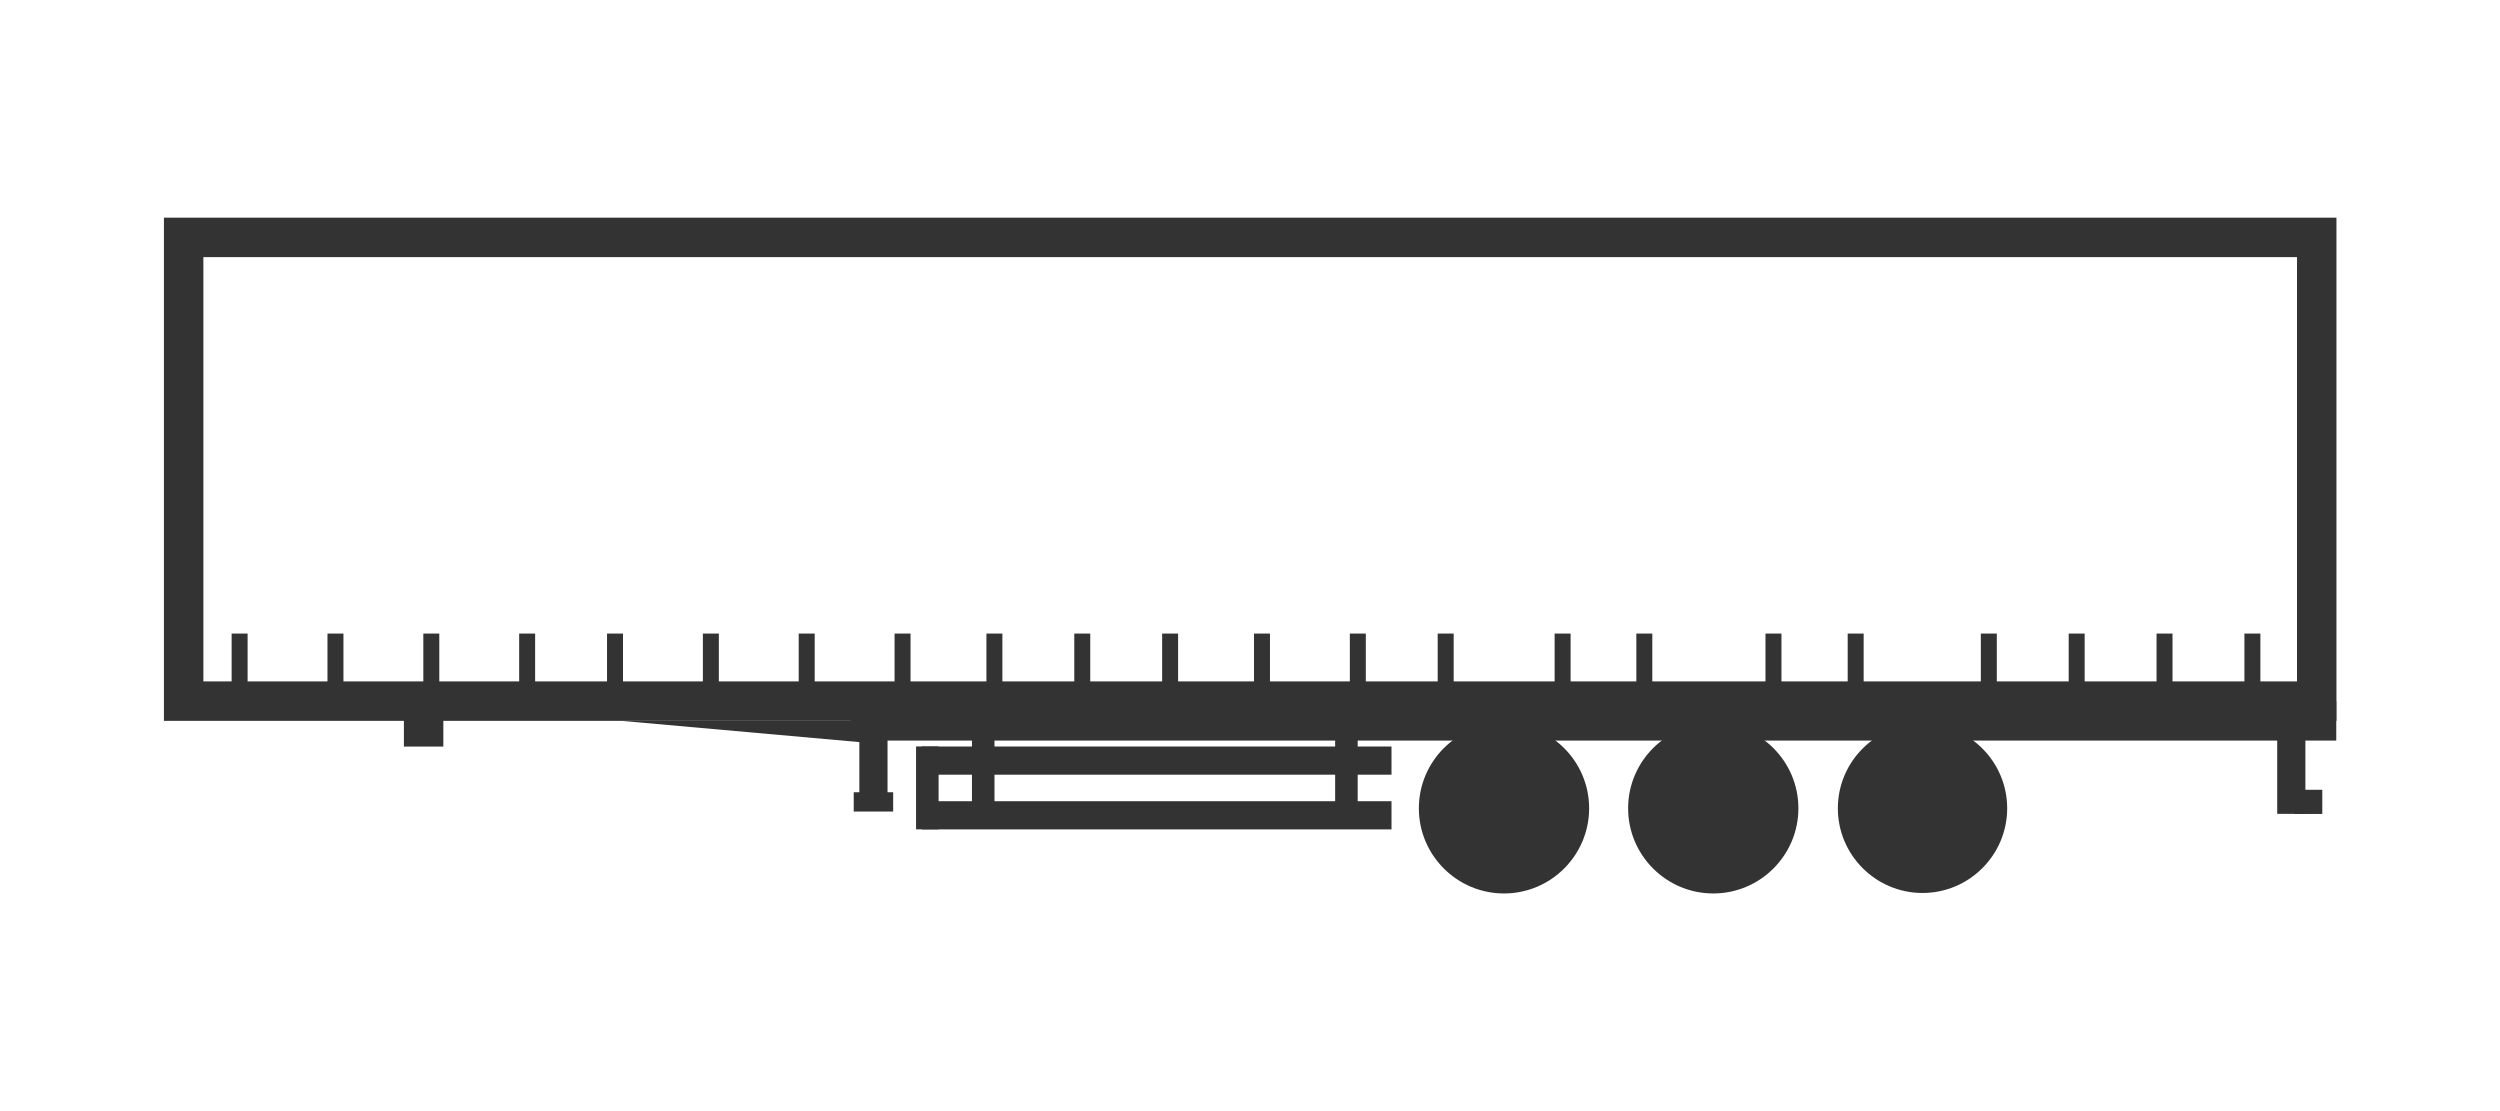 <?xml version="1.0" encoding="utf-8"?>
<!-- Generator: Adobe Illustrator 15.0.0, SVG Export Plug-In . SVG Version: 6.00 Build 0)  -->
<!DOCTYPE svg PUBLIC "-//W3C//DTD SVG 1.0//EN" "http://www.w3.org/TR/2001/REC-SVG-20010904/DTD/svg10.dtd">
<svg version="1.0" xmlns="http://www.w3.org/2000/svg" xmlns:xlink="http://www.w3.org/1999/xlink" x="0px" y="0px"
	 width="443.622px" height="197.166px" viewBox="0 0 443.622 197.166" enable-background="new 0 0 443.622 197.166"
	 xml:space="preserve">
<g id="BODY_-_ECO_ROOF">
	<g id="LIFTING_DECK_-_ECO_ROOF" display="none">
		<line display="inline" fill="none" stroke="#333333" stroke-width="7" x1="75.172" y1="125.553" x2="75.172" y2="134.683"/>
		<line display="inline" fill="none" stroke="#333333" stroke-width="7" x1="154.991" y1="159.612" x2="154.991" y2="163.036"/>
		<line display="inline" fill="none" stroke="#333333" stroke-width="5" x1="154.991" y1="144.199" x2="154.991" y2="159.612"/>
		<line display="inline" fill="none" stroke="#333333" stroke-width="5" x1="409.588" y1="152.8" x2="409.588" y2="157.089"/>
		<line display="inline" fill="none" stroke="#333333" stroke-width="5" x1="406.588" y1="138.199" x2="406.588" y2="157.07"/>
		<line display="inline" fill="none" stroke="#333333" stroke-width="4" x1="169.921" y1="139.917" x2="169.921" y2="155.33"/>
		<line display="inline" fill="none" stroke="#333333" stroke-width="4" x1="240.921" y1="139.917" x2="240.921" y2="155.33"/>
		<line display="inline" fill="none" stroke="#333333" stroke-width="5" x1="163.588" y1="157.33" x2="246.921" y2="157.33"/>
		<line display="inline" fill="none" stroke="#333333" stroke-width="7" x1="150.921" y1="145.623" x2="414.566" y2="145.623"/>
		<polygon display="inline" fill="#333333" points="153.671,133.621 110.254,129.746 153.671,129.746 		"/>
		<line display="inline" fill="none" stroke="#333333" stroke-width="7" x1="154.991" y1="86.762" x2="414.566" y2="86.762"/>
		<path display="inline" fill="#333333" d="M304.016,148.33c-5.934,0-10.761,4.828-10.761,10.76c0,5.934,4.827,10.761,10.761,10.761
			c5.933,0,10.76-4.827,10.76-10.761C314.775,153.158,309.948,148.33,304.016,148.33z"/>
		<path display="inline" fill="#333333" d="M266.882,148.33c-5.934,0-10.761,4.828-10.761,10.76c0,5.934,4.827,10.761,10.761,10.761
			c5.933,0,10.76-4.827,10.76-10.761C277.642,153.158,272.814,148.33,266.882,148.33z"/>
		<path display="inline" fill="#333333" d="M341.149,148.33c-5.934,0-10.761,4.828-10.761,10.76c0,5.934,4.827,10.761,10.761,10.761
			c5.933,0,10.76-4.827,10.76-10.761C351.909,153.158,347.082,148.33,341.149,148.33z"/>
		<polygon display="inline" fill="#333333" points="307.582,97.614 293.254,121.201 278.928,97.614 		"/>
		<polygon display="inline" fill="#333333" points="278.928,75.909 293.256,52.323 307.582,75.909 		"/>
		<g display="inline">
			<path fill="#333333" d="M139.5,31.473v7c4.92,0,9.909,0.026,15.491,0.058h121.54h131.036v48.47v48.471L274.8,135.47
				l-116.879-0.003v-5.168v-7h-7H82.044H36.055V60.116C65.615,40.063,97.75,38.473,139.5,38.473V31.473 M139.5,31.473
				c-45.14,0-79.007,2.248-110.445,25.002v73.824h52.989h68.877v6.084v6.084L274.8,142.47l139.767,0.002V87.001v-55.47H276.53
				h-121.54C149.679,31.5,144.521,31.473,139.5,31.473L139.5,31.473z"/>
		</g>
	</g>
	<g id="FIXED_DOUBLE_DECK_-_ECO_ROOF" display="none">
		<g display="inline">
			<path fill="#333333" d="M139.5,31.473v7c4.92,0,9.909,0.026,15.491,0.058h121.54h131.036v48.47v48.471L274.8,135.47
				l-116.879-0.003v-5.168v-7h-7H82.044H36.055V60.116C65.615,40.063,97.75,38.473,139.5,38.473V31.473 M139.5,31.473
				c-45.14,0-79.007,2.248-110.445,25.002v73.824h52.989h68.877v6.084v6.084L274.8,142.47l139.767,0.002V87.001v-55.47H276.53
				h-121.54C149.679,31.5,144.521,31.473,139.5,31.473L139.5,31.473z"/>
		</g>
		<line display="inline" fill="none" stroke="#333333" stroke-width="7" x1="75.172" y1="125.553" x2="75.172" y2="134.683"/>
		<line display="inline" fill="none" stroke="#333333" stroke-width="7" x1="154.991" y1="159.612" x2="154.991" y2="163.036"/>
		<line display="inline" fill="none" stroke="#333333" stroke-width="5" x1="154.991" y1="144.199" x2="154.991" y2="159.612"/>
		<line display="inline" fill="none" stroke="#333333" stroke-width="5" x1="409.588" y1="152.8" x2="409.588" y2="157.089"/>
		<line display="inline" fill="none" stroke="#333333" stroke-width="5" x1="406.588" y1="138.199" x2="406.588" y2="157.07"/>
		<line display="inline" fill="none" stroke="#333333" stroke-width="4" x1="169.921" y1="139.917" x2="169.921" y2="155.33"/>
		<line display="inline" fill="none" stroke="#333333" stroke-width="4" x1="240.921" y1="139.917" x2="240.921" y2="155.33"/>
		<line display="inline" fill="none" stroke="#333333" stroke-width="5" x1="163.588" y1="157.33" x2="246.921" y2="157.33"/>
		<line display="inline" fill="none" stroke="#333333" stroke-width="7" x1="150.921" y1="145.623" x2="414.566" y2="145.623"/>
		<polygon display="inline" fill="#333333" points="153.671,133.621 110.254,129.746 153.671,129.746 		"/>
		<line display="inline" fill="none" stroke="#333333" stroke-width="7" x1="154.991" y1="86.762" x2="414.566" y2="86.762"/>
		<path display="inline" fill="#333333" d="M304.016,148.33c-5.934,0-10.761,4.828-10.761,10.76c0,5.934,4.827,10.761,10.761,10.761
			c5.933,0,10.76-4.827,10.76-10.761C314.775,153.158,309.948,148.33,304.016,148.33z"/>
		<path display="inline" fill="#333333" d="M266.882,148.33c-5.934,0-10.761,4.828-10.761,10.76c0,5.934,4.827,10.761,10.761,10.761
			c5.933,0,10.76-4.827,10.76-10.761C277.642,153.158,272.814,148.33,266.882,148.33z"/>
		<path display="inline" fill="#333333" d="M341.149,148.33c-5.934,0-10.761,4.828-10.761,10.76c0,5.934,4.827,10.761,10.761,10.761
			c5.933,0,10.76-4.827,10.76-10.761C351.909,153.158,347.082,148.33,341.149,148.33z"/>
	</g>
</g>
<g id="DRAW_BAR_COMBINATION" display="none">
	<g id="Rigid_chassis" display="inline" opacity="0.3">
		<path stroke="#000000" stroke-width="7" d="M235.072,134.062l-169.952,0.025c0,0-1.378-13.046-15.076-13.046
			c-11.887,0-14.207,12.578-14.207,12.578h-4.347V96.69c12.175-34.792,41.788-33.678,41.788-33.678V128h161.854L235.072,134.062z"/>
		<circle stroke="#000000" cx="50.455" cy="135.256" r="10.304"/>
		<circle stroke="#000000" cx="165.728" cy="135.256" r="10.304"/>
		<circle stroke="#000000" cx="189.502" cy="135.256" r="10.304"/>
	</g>
	<rect x="82.915" y="51.604" display="inline" fill="none" stroke="#333333" stroke-width="7" width="152.573" height="69.895"/>
	<rect x="259.353" y="51.604" display="inline" fill="none" stroke="#333333" stroke-width="7" width="152.571" height="69.895"/>
	<circle display="inline" fill="#333333" cx="320.732" cy="135.256" r="10.305"/>
	<circle display="inline" fill="#333333" cx="353.504" cy="135.256" r="10.305"/>
	<polyline display="inline" fill="none" stroke="#333333" stroke-width="7" points="226.926,130.818 274.922,130.818 
		282.691,123.048 263.183,123.048 255.931,130.473 	"/>
	<g id="CHASSIS_INST" display="inline">
		<line display="none" fill="none" stroke="#333333" stroke-width="7" x1="255.217" y1="122.535" x2="415.041" y2="122.535"/>
		<line fill="none" stroke="#333333" stroke-width="7" x1="79.289" y1="122.535" x2="239.112" y2="122.535"/>
	</g>
</g>
<g id="BOX_RIGID" display="none">
	<g id="Rigid_chassis_1_" display="inline" opacity="0.3">
		<path stroke="#000000" stroke-width="7" d="M367.638,147.753l-263.754,0.034c0,0-1.786-16.909-19.54-16.909
			c-15.407,0-18.414,16.302-18.414,16.302h-5.634V99.317c15.78-45.095,54.161-43.65,54.161-43.65v84.229h253.181V147.753z"/>
		<circle stroke="#000000" cx="85.021" cy="148.84" r="15.023"/>
		<circle stroke="#000000" cx="289.678" cy="148.84" r="15.023"/>
	</g>
	<rect x="123.821" y="38.986" display="inline" fill="none" stroke="#333333" stroke-width="7" width="243.78" height="95.131"/>
</g>
<g id="TRAILER">
	<g id="BODY_-_FLAT_ROOF">
		<g id="WEDGE_DOUBLE_DECK" display="none">
			<g id="side_dd_WDG_1_" display="inline">
				<path fill="#333333" d="M407.624,38.531l-0.16,98.321L36.055,118.883V38.531H407.624 M414.636,31.531H29.055v94.022
					l385.397,18.646L414.636,31.531L414.636,31.531z"/>
			</g>
			<line display="inline" fill="none" stroke="#333333" stroke-width="7" x1="75.172" y1="122.553" x2="75.172" y2="131.683"/>
			<line display="inline" fill="none" stroke="#333333" stroke-width="7" x1="154.991" y1="153.238" x2="154.991" y2="156.662"/>
			<line display="inline" fill="none" stroke="#333333" stroke-width="5" x1="154.991" y1="138.007" x2="154.991" y2="153.95"/>
			<line display="inline" fill="none" stroke="#333333" stroke-width="5" x1="409.588" y1="154.8" x2="409.588" y2="159.089"/>
			<line display="inline" fill="none" stroke="#333333" stroke-width="5" x1="406.588" y1="140.199" x2="406.588" y2="159.07"/>
			<line display="inline" fill="none" stroke="#333333" stroke-width="4" x1="174.47" y1="138.537" x2="174.47" y2="155.33"/>
			<line display="inline" fill="none" stroke="#333333" stroke-width="4" x1="164.554" y1="145.112" x2="164.554" y2="159.82"/>
			<line display="inline" fill="none" stroke="#333333" stroke-width="4" x1="238.921" y1="139.917" x2="238.921" y2="155.33"/>
			<line display="inline" fill="none" stroke="#333333" stroke-width="5" x1="163.588" y1="157.33" x2="246.921" y2="157.33"/>
			<line display="inline" fill="none" stroke="#333333" stroke-width="5" x1="163.588" y1="147.623" x2="246.921" y2="147.623"/>
			<line display="inline" fill="none" stroke="#333333" stroke-width="7" x1="153.054" y1="134.945" x2="414.566" y2="147.199"/>
			<polygon display="inline" fill="#333333" points="153.721,138.537 110.326,129.485 153.721,131.546 			"/>
			<line display="inline" fill="none" stroke="#333333" stroke-width="7" x1="31.491" y1="84.791" x2="411.866" y2="91.762"/>
			<path display="inline" fill="#333333" d="M304.016,143.981c-8.331,0-15.109,6.779-15.109,15.108
				c0,8.331,6.778,15.109,15.109,15.109c8.33,0,15.108-6.778,15.108-15.109C319.124,150.76,312.346,143.981,304.016,143.981z"/>
			<path display="inline" fill="#333333" d="M266.882,143.981c-8.331,0-15.109,6.779-15.109,15.108
				c0,8.331,6.778,15.109,15.109,15.109c8.33,0,15.108-6.778,15.108-15.109C281.99,150.76,275.212,143.981,266.882,143.981z"/>
			<path display="inline" fill="#333333" d="M341.149,144.066c-8.284,0-15.024,6.741-15.024,15.023
				c0,8.284,6.74,15.024,15.024,15.024c8.283,0,15.023-6.74,15.023-15.024C356.173,150.807,349.433,144.066,341.149,144.066z"/>
		</g>
		<g id="FIXED_DOUBLE_DECK_-_FLAT_ROOF" display="none">
			<line display="inline" fill="none" stroke="#333333" stroke-width="7" x1="75.172" y1="125.553" x2="75.172" y2="134.683"/>
			<line display="inline" fill="none" stroke="#333333" stroke-width="7" x1="154.991" y1="159.612" x2="154.991" y2="163.036"/>
			<line display="inline" fill="none" stroke="#333333" stroke-width="5" x1="154.991" y1="144.199" x2="154.991" y2="159.612"/>
			<line display="inline" fill="none" stroke="#333333" stroke-width="5" x1="409.588" y1="152.8" x2="409.588" y2="157.089"/>
			<line display="inline" fill="none" stroke="#333333" stroke-width="5" x1="406.588" y1="138.199" x2="406.588" y2="157.07"/>
			<line display="inline" fill="none" stroke="#333333" stroke-width="4" x1="169.921" y1="139.917" x2="169.921" y2="155.33"/>
			<line display="inline" fill="none" stroke="#333333" stroke-width="4" x1="240.921" y1="139.917" x2="240.921" y2="155.33"/>
			<line display="inline" fill="none" stroke="#333333" stroke-width="5" x1="163.588" y1="157.33" x2="246.921" y2="157.33"/>
			<line display="inline" fill="none" stroke="#333333" stroke-width="7" x1="150.921" y1="145.623" x2="414.566" y2="145.623"/>
			<polygon display="inline" fill="#333333" points="153.671,133.621 110.254,129.746 153.671,129.746 			"/>
			<g id="side_dd_stp_ecoS_3_" display="inline">
				<path fill="#333333" d="M407.566,38.531v96.941l-249.559-0.005v-5.168v-7h-7H36.055V38.531H407.566 M414.566,31.531H29.055
					v98.768h121.953v12.168l263.559,0.005V31.531L414.566,31.531z"/>
			</g>
			<line display="inline" fill="none" stroke="#333333" stroke-width="7" x1="154.991" y1="86.762" x2="414.566" y2="86.762"/>
			<g id="WHEELS_1_" display="inline">
				<path fill="#333333" d="M304.016,148.33c-5.934,0-10.761,4.828-10.761,10.76c0,5.934,4.827,10.761,10.761,10.761
					c5.933,0,10.76-4.827,10.76-10.761C314.775,153.158,309.948,148.33,304.016,148.33z"/>
				<path fill="#333333" d="M266.882,148.33c-5.934,0-10.761,4.828-10.761,10.76c0,5.934,4.827,10.761,10.761,10.761
					c5.933,0,10.76-4.827,10.76-10.761C277.642,153.158,272.814,148.33,266.882,148.33z"/>
				<path fill="#333333" d="M341.149,148.33c-5.934,0-10.761,4.828-10.761,10.76c0,5.934,4.827,10.761,10.761,10.761
					c5.933,0,10.76-4.827,10.76-10.761C351.909,153.158,347.082,148.33,341.149,148.33z"/>
			</g>
		</g>
		<g id="LONGER_SEMI-TRAILER_-_FLAT_ROOF" display="none">
			<line display="inline" fill="none" stroke="#333333" stroke-width="7" x1="46.117" y1="125.553" x2="46.117" y2="134.683"/>
			<line display="inline" fill="none" stroke="#333333" stroke-width="7" x1="125.936" y1="159.612" x2="125.936" y2="163.036"/>
			<line display="inline" fill="none" stroke="#333333" stroke-width="5" x1="125.936" y1="144.199" x2="125.936" y2="159.612"/>
			<line display="inline" fill="none" stroke="#333333" stroke-width="5" x1="438.866" y1="152.8" x2="438.866" y2="157.089"/>
			<line display="inline" fill="none" stroke="#333333" stroke-width="5" x1="435.866" y1="138.199" x2="435.866" y2="157.07"/>
			<line display="inline" fill="none" stroke="#333333" stroke-width="4" x1="140.866" y1="139.917" x2="140.866" y2="155.33"/>
			<line display="inline" fill="none" stroke="#333333" stroke-width="4" x1="230.866" y1="139.917" x2="230.866" y2="155.33"/>
			<line display="inline" fill="none" stroke="#333333" stroke-width="5" x1="134.533" y1="157.33" x2="236.2" y2="157.33"/>
			<line display="inline" fill="none" stroke="#333333" stroke-width="7" x1="121.866" y1="145.623" x2="443.474" y2="145.623"/>
			<polygon display="inline" fill="#333333" points="124.616,133.621 81.2,129.746 124.616,129.746 			"/>
			<g id="side_dd_stp_ecoS_1_" display="inline">
				<path fill="#333333" d="M436.622,38.531v96.941l-307.669-0.005v-5.168v-7h-7H7V38.531H436.622 M443.622,31.531H0v98.768h121.953
					v12.168l321.669,0.005V31.531L443.622,31.531z"/>
			</g>
			<g id="WHEELS" display="inline">
				<path fill="#333333" d="M350.511,148.33c-5.937,0-10.763,4.828-10.763,10.76c0,5.935,4.826,10.761,10.763,10.761
					c5.932,0,10.758-4.826,10.758-10.761C361.269,153.158,356.442,148.33,350.511,148.33z"/>
				<path fill="#333333" d="M291.535,148.33c-5.935,0-10.76,4.828-10.76,10.76c0,5.935,4.825,10.761,10.76,10.761
					s10.76-4.826,10.76-10.761C302.295,153.158,297.47,148.33,291.535,148.33z"/>
				<path fill="#333333" d="M254.328,148.33c-5.934,0-10.761,4.828-10.761,10.76c0,5.934,4.827,10.761,10.761,10.761
					c5.933,0,10.76-4.827,10.76-10.761C265.088,153.158,260.261,148.33,254.328,148.33z"/>
			</g>
		</g>
		<g id="RATCHET_DECK_-_FLAT_ROOF" display="none">
			<line display="inline" fill="none" stroke="#333333" stroke-width="7" x1="75.172" y1="125.553" x2="75.172" y2="134.683"/>
			<line display="inline" fill="none" stroke="#333333" stroke-width="7" x1="154.991" y1="159.612" x2="154.991" y2="163.036"/>
			<line display="inline" fill="none" stroke="#333333" stroke-width="5" x1="154.991" y1="144.199" x2="154.991" y2="159.612"/>
			<line display="inline" fill="none" stroke="#333333" stroke-width="5" x1="409.588" y1="152.8" x2="409.588" y2="157.089"/>
			<line display="inline" fill="none" stroke="#333333" stroke-width="5" x1="406.588" y1="138.199" x2="406.588" y2="157.07"/>
			<line display="inline" fill="none" stroke="#333333" stroke-width="4" x1="169.921" y1="139.917" x2="169.921" y2="155.33"/>
			<line display="inline" fill="none" stroke="#333333" stroke-width="4" x1="240.921" y1="139.917" x2="240.921" y2="155.33"/>
			<line display="inline" fill="none" stroke="#333333" stroke-width="5" x1="163.588" y1="157.33" x2="246.921" y2="157.33"/>
			<line display="inline" fill="none" stroke="#333333" stroke-width="7" x1="150.921" y1="145.623" x2="414.566" y2="145.623"/>
			<polygon display="inline" fill="#333333" points="153.671,133.621 110.254,129.746 153.671,129.746 			"/>
			<g id="side_dd_stp_ecoS_4_" display="inline">
				<path fill="#333333" d="M407.566,38.531v96.941l-249.559-0.005v-5.168v-7h-7H36.055V38.531H407.566 M414.566,31.531H29.055
					v98.768h121.953v12.168l263.559,0.005V31.531L414.566,31.531z"/>
			</g>
			<line display="inline" fill="none" stroke="#333333" stroke-width="7" x1="286.368" y1="75.762" x2="399.755" y2="75.762"/>
			<path display="inline" fill="#333333" d="M304.016,148.33c-5.934,0-10.761,4.828-10.761,10.76
				c0,5.934,4.827,10.761,10.761,10.761c5.933,0,10.76-4.827,10.76-10.761C314.775,153.158,309.948,148.33,304.016,148.33z"/>
			<path display="inline" fill="#333333" d="M266.882,148.33c-5.934,0-10.761,4.828-10.761,10.76
				c0,5.934,4.827,10.761,10.761,10.761c5.933,0,10.76-4.827,10.76-10.761C277.642,153.158,272.814,148.33,266.882,148.33z"/>
			<path display="inline" fill="#333333" d="M341.149,148.33c-5.934,0-10.761,4.828-10.761,10.76
				c0,5.934,4.827,10.761,10.761,10.761c5.933,0,10.76-4.827,10.76-10.761C351.909,153.158,347.082,148.33,341.149,148.33z"/>
			<polygon display="inline" fill="#333333" points="357.389,86.614 343.061,110.201 328.734,86.614 			"/>
			<polygon display="inline" fill="#333333" points="328.734,64.909 343.063,41.323 357.389,64.909 			"/>
			<line display="inline" fill="none" stroke="#333333" stroke-width="7" x1="165.117" y1="98.738" x2="278.503" y2="98.738"/>
			<polygon display="inline" fill="#333333" points="236.138,109.59 221.811,133.177 207.484,109.59 			"/>
			<polygon display="inline" fill="#333333" points="207.484,87.885 221.813,64.299 236.138,87.885 			"/>
			<line display="inline" fill="none" stroke="#333333" stroke-width="7" x1="43.645" y1="80.945" x2="157.031" y2="80.945"/>
			<polygon display="inline" fill="#333333" points="114.665,91.797 100.338,115.384 86.011,91.797 			"/>
			<polygon display="inline" fill="#333333" points="86.011,70.092 100.34,46.506 114.665,70.092 			"/>
		</g>
		<g id="LIFTING_DECK_-_FLAT_ROOF" display="none">
			<line display="inline" fill="none" stroke="#333333" stroke-width="7" x1="75.172" y1="125.553" x2="75.172" y2="134.683"/>
			<line display="inline" fill="none" stroke="#333333" stroke-width="7" x1="154.991" y1="159.612" x2="154.991" y2="163.036"/>
			<line display="inline" fill="none" stroke="#333333" stroke-width="5" x1="154.991" y1="144.199" x2="154.991" y2="159.612"/>
			<line display="inline" fill="none" stroke="#333333" stroke-width="5" x1="409.588" y1="152.8" x2="409.588" y2="157.089"/>
			<line display="inline" fill="none" stroke="#333333" stroke-width="5" x1="406.588" y1="138.199" x2="406.588" y2="157.07"/>
			<line display="inline" fill="none" stroke="#333333" stroke-width="4" x1="169.921" y1="139.917" x2="169.921" y2="155.33"/>
			<line display="inline" fill="none" stroke="#333333" stroke-width="4" x1="240.921" y1="139.917" x2="240.921" y2="155.33"/>
			<line display="inline" fill="none" stroke="#333333" stroke-width="5" x1="163.588" y1="157.33" x2="246.921" y2="157.33"/>
			<line display="inline" fill="none" stroke="#333333" stroke-width="7" x1="150.921" y1="145.623" x2="414.566" y2="145.623"/>
			<polygon display="inline" fill="#333333" points="153.671,133.621 110.254,129.746 153.671,129.746 			"/>
			<g id="side_dd_stp_ecoS_2_" display="inline">
				<path fill="#333333" d="M407.566,38.531v96.941l-249.559-0.005v-5.168v-7h-7H36.055V38.531H407.566 M414.566,31.531H29.055
					v98.768h121.953v12.168l263.559,0.005V31.531L414.566,31.531z"/>
			</g>
			<line display="inline" fill="none" stroke="#333333" stroke-width="7" x1="154.991" y1="86.762" x2="414.566" y2="86.762"/>
			<path display="inline" fill="#333333" d="M304.016,148.33c-5.934,0-10.761,4.828-10.761,10.76
				c0,5.934,4.827,10.761,10.761,10.761c5.933,0,10.76-4.827,10.76-10.761C314.775,153.158,309.948,148.33,304.016,148.33z"/>
			<path display="inline" fill="#333333" d="M266.882,148.33c-5.934,0-10.761,4.828-10.761,10.76
				c0,5.934,4.827,10.761,10.761,10.761c5.933,0,10.76-4.827,10.76-10.761C277.642,153.158,272.814,148.33,266.882,148.33z"/>
			<path display="inline" fill="#333333" d="M341.149,148.33c-5.934,0-10.761,4.828-10.761,10.76
				c0,5.934,4.827,10.761,10.761,10.761c5.933,0,10.76-4.827,10.76-10.761C351.909,153.158,347.082,148.33,341.149,148.33z"/>
			<polygon display="inline" fill="#333333" points="307.582,97.614 293.254,121.201 278.928,97.614 			"/>
			<polygon display="inline" fill="#333333" points="278.928,75.909 293.256,52.323 307.582,75.909 			"/>
		</g>
		<g id="TEARDROP" display="none">
			<path display="inline" fill="#333333" d="M341.149,128.412c-8.284,0-15.024,6.74-15.024,15.023s6.74,15.023,15.024,15.023
				c8.283,0,15.023-6.74,15.023-15.023S349.433,128.412,341.149,128.412z"/>
			<path display="inline" fill="#333333" d="M304.016,128.326c-8.331,0-15.109,6.779-15.109,15.109s6.778,15.109,15.109,15.109
				c8.33,0,15.108-6.779,15.108-15.109S312.346,128.326,304.016,128.326z"/>
			<path display="inline" fill="#333333" d="M266.882,128.326c-8.331,0-15.109,6.779-15.109,15.109s6.778,15.109,15.109,15.109
				c8.33,0,15.108-6.779,15.108-15.109S275.212,128.326,266.882,128.326z"/>
			<line display="inline" fill="none" stroke="#333333" stroke-width="7" x1="75.172" y1="123.349" x2="75.172" y2="132.478"/>
			<line display="inline" fill="none" stroke="#333333" stroke-width="7" x1="154.991" y1="140.583" x2="154.991" y2="144.007"/>
			<line display="inline" fill="none" stroke="#333333" stroke-width="5" x1="154.991" y1="125.353" x2="154.991" y2="141.294"/>
			<line display="inline" fill="none" stroke="#333333" stroke-width="4" x1="174.47" y1="125.882" x2="174.47" y2="142.675"/>
			<line display="inline" fill="none" stroke="#333333" stroke-width="4" x1="164.554" y1="132.457" x2="164.554" y2="147.166"/>
			<line display="inline" fill="none" stroke="#333333" stroke-width="4" x1="238.921" y1="127.261" x2="238.921" y2="142.675"/>
			<line display="inline" fill="none" stroke="#333333" stroke-width="5" x1="163.588" y1="144.675" x2="246.921" y2="144.675"/>
			<line display="inline" fill="none" stroke="#333333" stroke-width="5" x1="163.588" y1="134.968" x2="246.921" y2="134.968"/>
			<line display="inline" fill="none" stroke="#333333" stroke-width="5" x1="409.588" y1="140.146" x2="409.588" y2="144.435"/>
			<line display="inline" fill="none" stroke="#333333" stroke-width="5" x1="406.588" y1="125.544" x2="406.588" y2="144.416"/>
			<line display="inline" fill="none" stroke="#333333" stroke-width="7" x1="150.921" y1="127.914" x2="414.566" y2="127.914"/>
			<polygon display="inline" fill="#333333" points="153.671,131.789 110.254,127.914 153.671,127.914 			"/>
			<g display="inline">
				<path fill="#333333" d="M164.264,47.038c0.703,0,1.4,0,2.102,0.002c81.408,0.117,163.897,6.352,241.227,13.223v60.648H36.096
					L36.082,56.59C76.706,50.25,119.793,47.038,164.264,47.038 M164.264,40.038c-45.282,0-90.693,3.268-135.183,10.585l0.017,77.289
					h385.495V53.857h-0.033c-82.031-7.349-165.056-13.698-248.184-13.817h0.09C165.73,40.038,165,40.038,164.264,40.038
					L164.264,40.038z"/>
			</g>
		</g>
		<g id="BOX_VAN_TRAILER" display="none">
			<path display="inline" fill="#333333" d="M341.149,128.412c-8.284,0-15.024,6.74-15.024,15.023s6.74,15.023,15.024,15.023
				c8.283,0,15.023-6.74,15.023-15.023S349.433,128.412,341.149,128.412z"/>
			<g id="side_sd_1_" display="inline">
				<path fill="#333333" d="M407.601,45.623v75.291H36.089V45.623H407.601 M414.601,38.623H29.089v89.291h385.511V38.623
					L414.601,38.623z"/>
			</g>
			<path display="inline" fill="#333333" d="M304.016,128.326c-8.331,0-15.109,6.779-15.109,15.109s6.778,15.109,15.109,15.109
				c8.33,0,15.108-6.779,15.108-15.109S312.346,128.326,304.016,128.326z"/>
			<path display="inline" fill="#333333" d="M266.882,128.326c-8.331,0-15.109,6.779-15.109,15.109s6.778,15.109,15.109,15.109
				c8.33,0,15.108-6.779,15.108-15.109S275.212,128.326,266.882,128.326z"/>
			<line display="inline" fill="none" stroke="#333333" stroke-width="7" x1="75.172" y1="123.349" x2="75.172" y2="132.478"/>
			<line display="inline" fill="none" stroke="#333333" stroke-width="7" x1="154.991" y1="140.583" x2="154.991" y2="144.007"/>
			<line display="inline" fill="none" stroke="#333333" stroke-width="5" x1="154.991" y1="125.353" x2="154.991" y2="141.294"/>
			<line display="inline" fill="none" stroke="#333333" stroke-width="4" x1="174.47" y1="125.882" x2="174.47" y2="142.675"/>
			<line display="inline" fill="none" stroke="#333333" stroke-width="4" x1="164.554" y1="132.457" x2="164.554" y2="147.166"/>
			<line display="inline" fill="none" stroke="#333333" stroke-width="4" x1="238.921" y1="127.261" x2="238.921" y2="142.675"/>
			<line display="inline" fill="none" stroke="#333333" stroke-width="5" x1="163.588" y1="144.675" x2="246.921" y2="144.675"/>
			<line display="inline" fill="none" stroke="#333333" stroke-width="5" x1="163.588" y1="134.968" x2="246.921" y2="134.968"/>
			<line display="inline" fill="none" stroke="#333333" stroke-width="5" x1="409.588" y1="140.146" x2="409.588" y2="144.435"/>
			<line display="inline" fill="none" stroke="#333333" stroke-width="5" x1="406.588" y1="125.544" x2="406.588" y2="144.416"/>
			<line display="inline" fill="none" stroke="#333333" stroke-width="7" x1="150.921" y1="127.914" x2="414.566" y2="127.914"/>
			<polygon display="inline" fill="#333333" points="153.671,131.789 110.254,127.914 153.671,127.914 			"/>
		</g>
		<g id="CURTAINSIDER_TRAILER">
			<path fill="#333333" d="M341.149,128.412c-8.284,0-15.024,6.74-15.024,15.023s6.74,15.023,15.024,15.023
				c8.283,0,15.023-6.74,15.023-15.023S349.433,128.412,341.149,128.412z"/>
			<g id="side_sd_2_">
				<path fill="#333333" d="M407.601,45.623v75.291H36.089V45.623H407.601 M414.601,38.623H29.089v89.291h385.511V38.623
					L414.601,38.623z"/>
			</g>
			<path fill="#333333" d="M304.016,128.326c-8.331,0-15.109,6.779-15.109,15.109s6.778,15.109,15.109,15.109
				c8.33,0,15.108-6.779,15.108-15.109S312.346,128.326,304.016,128.326z"/>
			<path fill="#333333" d="M266.882,128.326c-8.331,0-15.109,6.779-15.109,15.109s6.778,15.109,15.109,15.109
				c8.33,0,15.108-6.779,15.108-15.109S275.212,128.326,266.882,128.326z"/>
			<line fill="none" stroke="#333333" stroke-width="7" x1="75.172" y1="123.349" x2="75.172" y2="132.478"/>
			<line fill="none" stroke="#333333" stroke-width="7" x1="154.991" y1="140.583" x2="154.991" y2="144.007"/>
			<line fill="none" stroke="#333333" stroke-width="5" x1="154.991" y1="125.353" x2="154.991" y2="141.294"/>
			<line fill="none" stroke="#333333" stroke-width="4" x1="174.47" y1="125.882" x2="174.47" y2="142.675"/>
			<line fill="none" stroke="#333333" stroke-width="4" x1="164.554" y1="132.457" x2="164.554" y2="147.166"/>
			<line fill="none" stroke="#333333" stroke-width="4" x1="238.921" y1="127.261" x2="238.921" y2="142.675"/>
			<line fill="none" stroke="#333333" stroke-width="5" x1="163.588" y1="144.675" x2="246.921" y2="144.675"/>
			<line fill="none" stroke="#333333" stroke-width="5" x1="163.588" y1="134.968" x2="246.921" y2="134.968"/>
			<line fill="none" stroke="#333333" stroke-width="5" x1="409.588" y1="140.146" x2="409.588" y2="144.435"/>
			<line fill="none" stroke="#333333" stroke-width="5" x1="406.588" y1="125.544" x2="406.588" y2="144.416"/>
			<line fill="none" stroke="#333333" stroke-width="7" x1="150.921" y1="127.914" x2="414.566" y2="127.914"/>
			<polygon fill="#333333" points="153.671,131.789 110.254,127.914 153.671,127.914 			"/>
			<rect x="41.102" y="112.425" fill="#333333" width="2.834" height="12.926"/>
			<rect x="58.11" y="112.425" fill="#333333" width="2.834" height="12.926"/>
			<rect x="75.118" y="112.425" fill="#333333" width="2.834" height="12.926"/>
			<rect x="92.125" y="112.425" fill="#333333" width="2.834" height="12.926"/>
			<rect x="107.716" y="112.425" fill="#333333" width="2.834" height="12.926"/>
			<rect x="124.724" y="112.425" fill="#333333" width="2.834" height="12.926"/>
			<rect x="141.732" y="112.425" fill="#333333" width="2.834" height="12.926"/>
			<rect x="158.74" y="112.425" fill="#333333" width="2.834" height="12.926"/>
			<rect x="175.039" y="112.425" fill="#333333" width="2.834" height="12.926"/>
			<rect x="190.63" y="112.425" fill="#333333" width="2.834" height="12.926"/>
			<rect x="206.22" y="112.425" fill="#333333" width="2.834" height="12.926"/>
			<rect x="222.52" y="112.425" fill="#333333" width="2.835" height="12.926"/>
			<rect x="239.527" y="112.425" fill="#333333" width="2.835" height="12.926"/>
			<rect x="255.118" y="112.425" fill="#333333" width="2.834" height="12.926"/>
			<rect x="275.866" y="112.425" fill="#333333" width="2.834" height="12.926"/>
			<rect x="290.366" y="112.425" fill="#333333" width="2.834" height="12.926"/>
			<rect x="313.283" y="112.425" fill="#333333" width="2.834" height="12.926"/>
			<rect x="327.87" y="112.425" fill="#333333" width="2.834" height="12.926"/>
			<rect x="351.496" y="112.425" fill="#333333" width="2.834" height="12.926"/>
			<rect x="367.087" y="112.425" fill="#333333" width="2.834" height="12.926"/>
			<rect x="382.677" y="112.425" fill="#333333" width="2.834" height="12.926"/>
			<rect x="398.268" y="112.425" fill="#333333" width="2.834" height="12.926"/>
		</g>
	</g>
</g>
<g id="TEMPLATE_AREA" display="none">
</g>
</svg>
